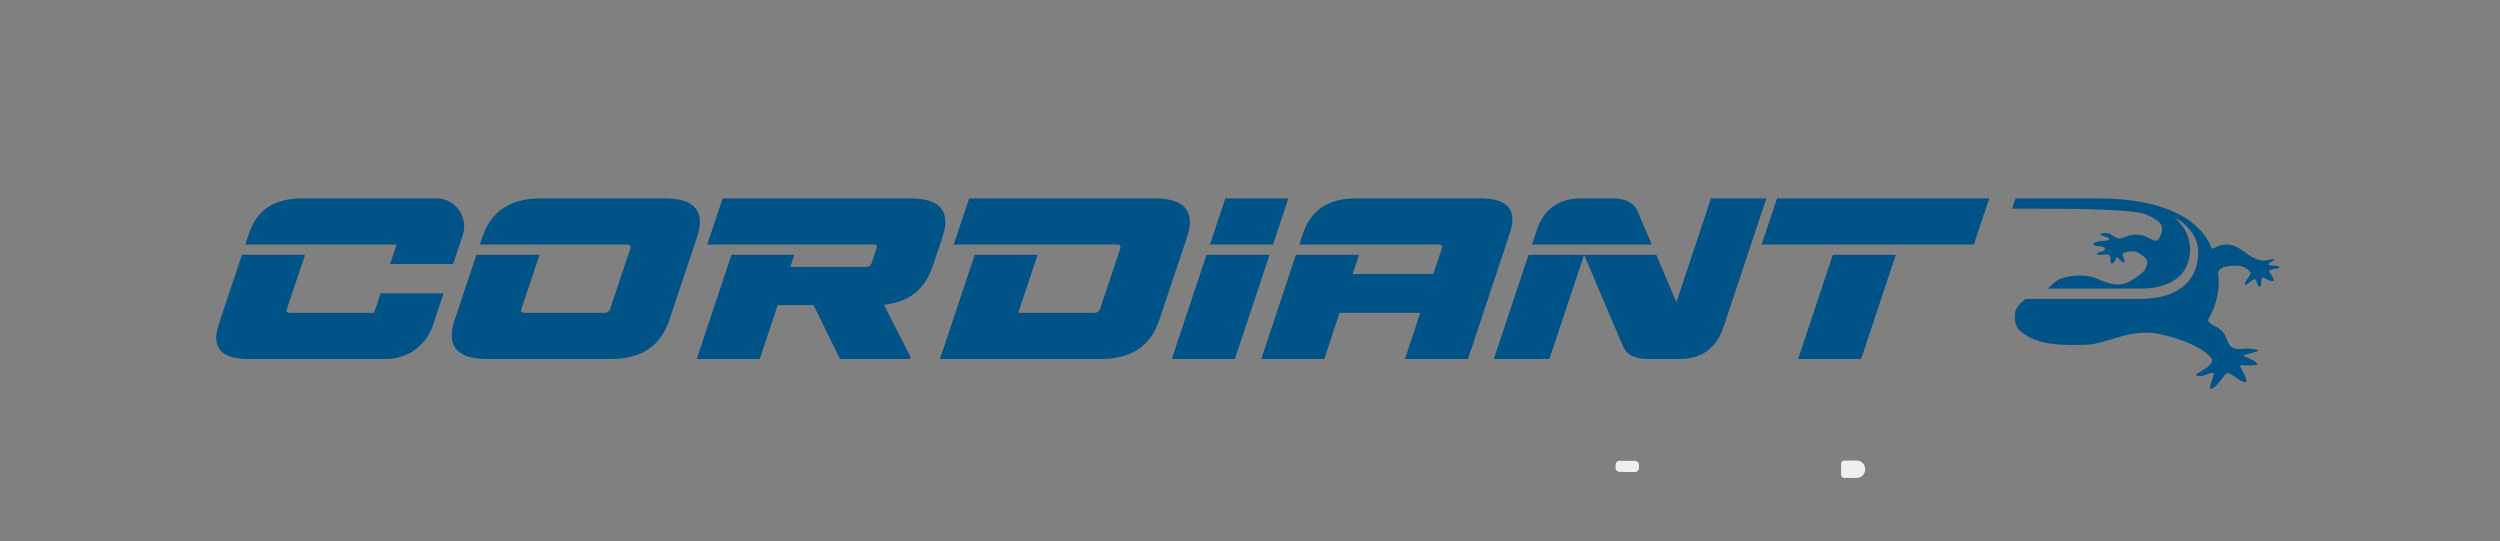 <svg width="328" height="71" viewBox="0 0 328 71" fill="none" xmlns="http://www.w3.org/2000/svg">
<rect x="0" y="0" width="328" height="71" fill="#808080" stroke="none"/>
<path d="M214.507 60.476L212.512 60.448C212.217 60.444 211.974 60.68 211.97 60.975L211.964 61.366C211.96 61.661 212.196 61.904 212.492 61.908L214.487 61.935C214.782 61.94 215.025 61.704 215.029 61.408L215.034 61.018C215.038 60.722 214.802 60.48 214.507 60.476Z" fill="#EFEFEF"/>
<path d="M241.547 60.833C241.547 60.725 241.59 60.621 241.666 60.545C241.742 60.469 241.846 60.426 241.954 60.426L243.586 60.422C243.732 60.421 243.877 60.449 244.012 60.503C244.148 60.557 244.271 60.637 244.374 60.738C244.478 60.839 244.56 60.958 244.617 61.09C244.673 61.222 244.703 61.364 244.703 61.507V61.611C244.704 61.899 244.588 62.177 244.38 62.382C244.172 62.587 243.889 62.702 243.594 62.703L241.962 62.707C241.854 62.707 241.75 62.664 241.674 62.588C241.598 62.512 241.555 62.408 241.555 62.3L241.547 60.833Z" fill="#EFEFEF"/>
<path d="M298.533 34.851C298.392 34.833 297.801 34.895 297.654 34.706C297.575 34.601 297.856 34.433 298.096 34.282C298.302 34.155 298.482 34.05 298.405 34.006C298.232 33.917 297.5 34.172 297.128 34.193C296.564 34.224 295.78 33.958 294.916 33.379C294.053 32.798 292.89 31.592 291.017 32.295C290.355 32.545 290.295 32.876 290.082 32.355C288.894 29.47 284.974 26.035 275.284 26.035L264.442 26.027L263.973 27.379H264.287C269.741 27.379 279.747 27.328 281.555 28.136C283.541 29.023 284.074 29.56 283.358 31.119C282.818 32.303 281.895 30.825 280.637 30.822C280.637 30.822 279.935 30.605 278.67 31.149C277.973 31.45 277.617 31.188 277.226 30.929C276.904 30.715 276.56 30.498 275.986 30.594C274.714 30.806 276.476 30.966 276.7 31.31C276.924 31.655 275.644 31.534 274.968 31.767C274.293 31.999 274.748 32.304 275.46 32.304C276.178 32.304 276.519 32.798 275.565 33.053C274.605 33.307 275.258 33.51 276.004 33.407C276.744 33.309 276.93 33.422 276.913 34.187C276.897 34.952 277.5 34.422 277.606 33.906C277.708 33.388 278.193 34.309 278.595 34.43C278.996 34.556 278.442 33.67 278.488 33.353C278.53 33.033 280.034 32.782 280.523 33.156C281.011 33.528 282.091 33.945 281.609 34.881C281.419 35.248 281.695 35.536 279.669 36.78C277.64 38.024 275.992 36.804 274.591 36.365C273.188 35.932 270.919 36.199 269.973 36.753C269.47 37.048 269.107 37.516 268.661 37.864L280.89 37.859C280.89 37.859 287.338 38.197 287.338 32.671C287.338 30.062 285.208 28.465 285.208 28.465C285.208 28.465 288.41 29.954 288.41 33.106C288.41 36.258 286.426 39.215 280.752 39.215H265.84C265.258 39.521 264.642 40.187 264.435 40.748C264.435 40.748 264.011 42.449 264.987 43.357C267.21 45.427 270.917 45.305 273.688 45.225C276.454 45.15 279.411 43.061 283.193 43.798C286.535 44.451 289.358 45.875 290.094 46.983C290.529 47.644 289.556 48.239 288.837 48.672C288.343 48.972 287.971 49.192 288.266 49.297C288.992 49.563 289.883 48.828 290.34 48.919C290.803 49.011 289.472 51.123 290.145 50.994C290.816 50.864 291.688 49.319 292.105 49.008C292.598 48.634 294.018 50.34 294.612 50.121C294.9 50.02 294.646 49.486 294.367 48.97C294.068 48.413 293.744 47.871 294.032 47.904C294.595 47.968 296.067 47.974 296.176 47.778C296.288 47.585 294.863 46.853 294.396 46.737C294.097 46.663 294.664 46.517 295.246 46.365C295.815 46.214 296.396 46.055 296.217 45.935C296.011 45.8 295.07 45.702 294.51 45.749C293.549 45.826 292.731 45.974 292.259 44.769C291.951 43.977 291.701 43.547 291.467 43.348C290.71 42.71 289.444 42.429 289.774 41.829C290.228 40.998 291.368 38.862 291.031 35.982C290.825 34.74 293.473 34.865 293.473 34.865C293.473 34.865 294.414 34.71 295.265 35.743C295.465 35.987 294.659 36.638 294.544 37.216C294.479 37.546 294.795 37.299 295.144 37.026C295.408 36.822 295.694 36.603 295.851 36.611C296.11 36.73 296.1 37.529 296.501 37.661C296.805 37.33 296.57 36.209 296.944 36.43C297.138 36.501 298.084 37.069 298.313 36.813C298.381 36.671 297.929 35.888 297.68 35.613C297.565 35.489 298.274 35.261 298.576 35.243C299.476 35.201 299.022 34.906 298.533 34.851Z" fill="#005386"/>
<path d="M91.791 29.688C92.09 27.248 90.555 26.028 87.188 26.028H70.956C66.957 26.028 64.393 27.738 63.268 31.158L62.959 32.08H74.771H82.287C82.611 32.08 82.758 32.204 82.728 32.456L82.715 32.57L80.049 40.528C79.91 40.872 79.66 41.046 79.296 41.046H68.805C68.48 41.046 68.331 40.93 68.36 40.7C68.369 40.624 68.386 40.565 68.41 40.528L70.788 33.432H62.509L59.654 41.969C59.475 42.488 59.358 42.969 59.304 43.411C59.004 45.871 60.547 47.101 63.934 47.101H80.163C84.143 47.101 86.694 45.39 87.822 41.969L91.44 31.159C91.618 30.639 91.736 30.149 91.791 29.688Z" fill="#005386"/>
<path d="M160.767 26.027L158.749 32.08H167.015L169.034 26.027H160.767Z" fill="#005386"/>
<path d="M158.298 33.433L153.743 47.099H162.009L166.565 33.433H158.298Z" fill="#005386"/>
<path d="M198.277 29.919C198.332 29.707 198.373 29.497 198.398 29.285C198.663 27.114 197.276 26.028 194.233 26.028H177.9C176.101 26.028 174.624 26.408 173.47 27.166C172.315 27.926 171.482 29.064 170.971 30.582L170.473 32.08H181.288H188.754C189.079 32.08 189.226 32.205 189.197 32.456L189.182 32.571L188.051 35.944H177.462L178.302 33.431H170.022L165.478 47.1H173.745L175.747 41.046H186.338L184.334 47.1H192.601L198.095 30.582C198.162 30.35 198.223 30.131 198.277 29.919Z" fill="#005386"/>
<path d="M195.992 47.1H203.282L207.835 33.433H200.546L195.992 47.1Z" fill="#005386"/>
<path d="M214.837 27.699C214.583 27.122 214.175 26.7 213.615 26.43C213.055 26.163 212.382 26.027 211.598 26.027H207.465C204.498 26.027 202.546 27.431 201.611 30.237L200.995 32.081H216.713L214.837 27.699Z" fill="#005386"/>
<path d="M224.485 26.027L219.951 39.633L217.294 33.431H207.836L212.93 45.428C213.183 46.006 213.587 46.428 214.138 46.697C214.689 46.966 215.366 47.101 216.169 47.101H220.302C223.249 47.101 225.189 45.697 226.127 42.892L231.747 26.027H224.485Z" fill="#005386"/>
<path d="M235.915 47.1H244.182L248.726 33.433H240.46L235.915 47.1Z" fill="#005386"/>
<path d="M233.153 26.027L231.122 32.08H232.216H253.577H258.963L260.994 26.027H233.153Z" fill="#005386"/>
<path d="M123.993 29.688C124.292 27.248 122.755 26.028 119.388 26.028H103.076H98.436H94.81L92.789 32.08H96.419H101.055H104.671H107.368H114.603C114.928 32.08 115.075 32.205 115.045 32.456C115.043 32.475 115.035 32.493 115.023 32.514C115.011 32.533 115.002 32.561 114.998 32.599L114.363 34.502C114.264 34.848 114.012 35.02 113.61 35.02H103.68L104.215 33.432H95.967L91.41 47.1H99.677L102.033 40.037H106.739L110.211 47.1H119.367L119.46 46.81L115.962 39.979C117.627 39.806 118.985 39.302 120.037 38.465C121.085 37.63 121.866 36.442 122.379 34.905L123.641 31.157C123.818 30.639 123.936 30.149 123.993 29.688Z" fill="#005386"/>
<path d="M156.072 29.688C156.37 27.248 154.835 26.028 151.468 26.028H135.418H130.344H127.151L125.13 32.08H128.326H133.396H138.316H146.567C146.892 32.08 147.039 32.204 147.009 32.456L146.995 32.57L144.329 40.528C144.191 40.872 143.941 41.046 143.577 41.046H133.589L136.129 33.432H127.878L123.32 47.1H144.446C148.426 47.1 150.978 45.389 152.105 41.968L155.723 31.158C155.897 30.639 156.016 30.149 156.072 29.688Z" fill="#005386"/>
<path d="M49.079 41.046H38.038C37.713 41.046 37.565 40.931 37.593 40.7C37.603 40.623 37.619 40.566 37.642 40.528L40.021 33.431H31.739L28.7 42.545C28.633 42.776 28.573 42.993 28.522 43.194C28.468 43.395 28.429 43.603 28.402 43.813C28.134 46.005 29.532 47.099 32.594 47.099H47.05H50.268H50.691C53.455 47.099 55.909 45.328 56.791 42.699L58.205 38.483H49.939L49.079 41.046Z" fill="#005386"/>
<path d="M50.846 32.08H52.037L51.178 34.644H59.445L60.305 32.08H60.306L60.667 31.006C60.671 30.993 60.673 30.983 60.676 30.97L60.708 30.875C61.508 28.493 59.743 26.027 57.242 26.027H57.106H54.069H39.615C36 26.027 33.69 27.545 32.688 30.582L32.188 32.08H50.807H50.846Z" fill="#005386"/>
</svg>
